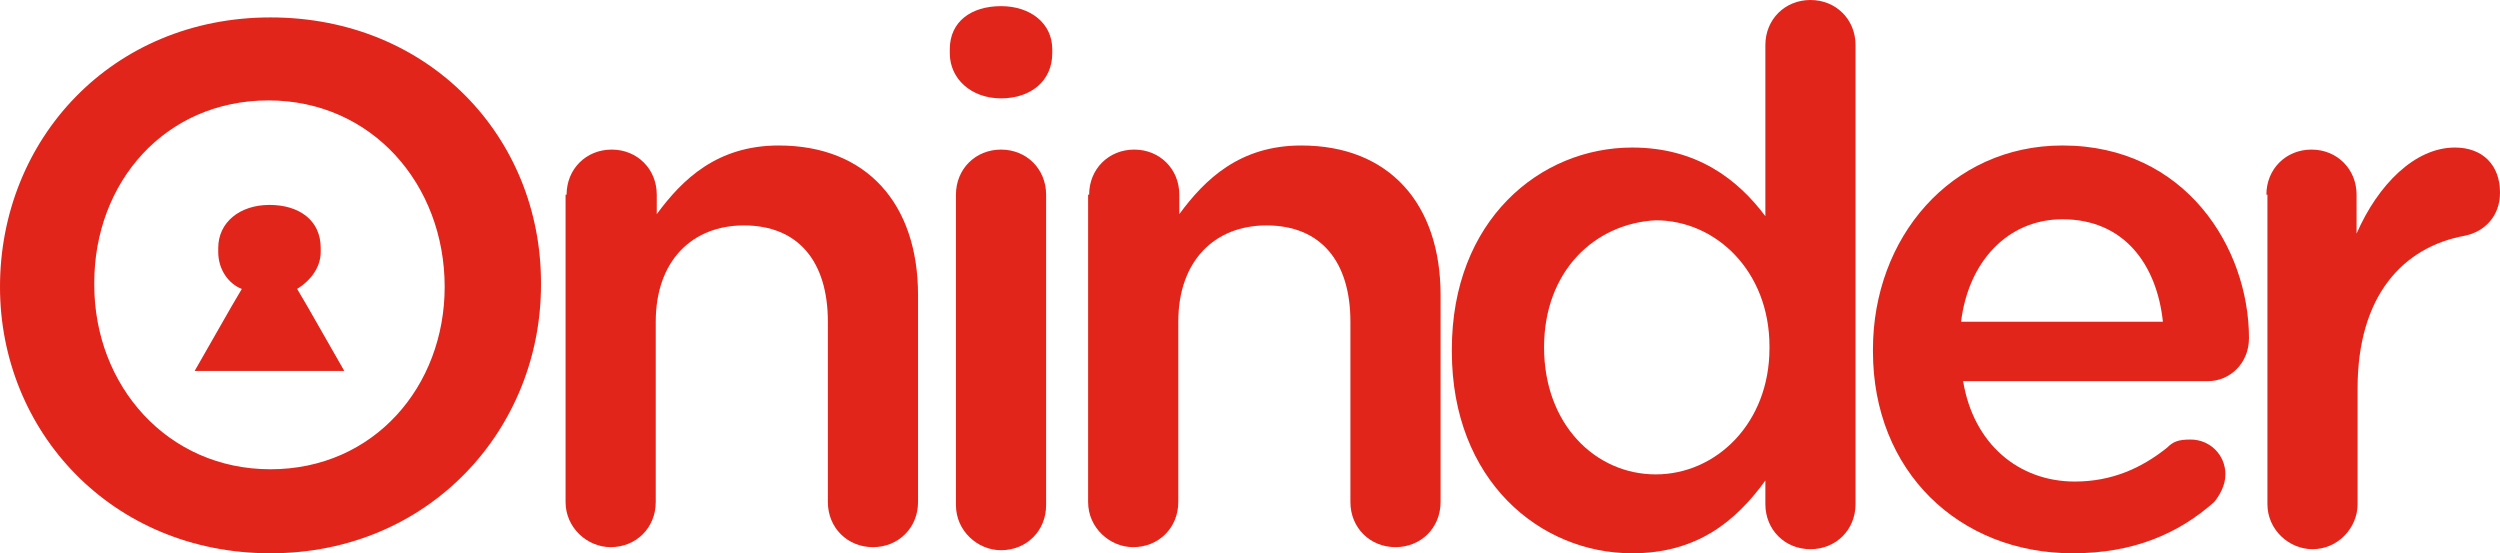 <?xml version="1.0" encoding="utf-8"?>
<!-- Generator: Adobe Illustrator 25.3.1, SVG Export Plug-In . SVG Version: 6.00 Build 0)  -->
<svg version="1.1" id="Capa_1" xmlns="http://www.w3.org/2000/svg" xmlns:xlink="http://www.w3.org/1999/xlink" x="0px" y="0px"
	 viewBox="0 0 244 54" style="enable-background:new 0 0 244 54;" xml:space="preserve">
<style type="text/css">
	.st0{fill:#E1251B;}
</style>
<path class="st0" d="M0,28C0,13.6,10.9,1.7,26.4,1.7s26.4,11.7,26.4,25.9v0.2C52.8,41.9,41.9,54,26.4,54S0,42.1,0,28z M43.4,28
	c0-10-7.1-18.2-17.2-18.2s-17,8-17,17.8v0.2c0,9.8,7.1,18,17.2,18S43.4,37.7,43.4,28z"/>
<path class="st0" d="M55.3,19c0-2.5,1.9-4.4,4.4-4.4s4.4,1.9,4.4,4.4v1.9c2.5-3.4,5.9-6.7,11.9-6.7c8.6,0,13.6,5.7,13.6,14.6V49
	c0,2.5-1.9,4.4-4.4,4.4s-4.4-1.9-4.4-4.4V31.4c0-5.9-2.9-9.4-8.2-9.4c-5,0-8.6,3.4-8.6,9.4V49c0,2.5-1.9,4.4-4.4,4.4
	c-2.3,0-4.4-1.9-4.4-4.4V19H55.3z"/>
<path class="st0" d="M92.7,4.8c0-2.7,2.1-4.2,5-4.2s5,1.7,5,4.2v0.4c0,2.7-2.1,4.4-5,4.4s-5-1.9-5-4.4V4.8z M93.3,19
	c0-2.5,1.9-4.4,4.4-4.4c2.5,0,4.4,1.9,4.4,4.4v30.3c0,2.5-1.9,4.4-4.4,4.4c-2.3,0-4.4-1.9-4.4-4.4V19z"/>
<path class="st0" d="M106.3,19c0-2.5,1.9-4.4,4.4-4.4s4.4,1.9,4.4,4.4v1.9c2.5-3.4,5.9-6.7,11.9-6.7c8.6,0,13.6,5.7,13.6,14.6V49
	c0,2.5-1.9,4.4-4.4,4.4c-2.5,0-4.4-1.9-4.4-4.4V31.4c0-5.9-2.9-9.4-8.2-9.4c-5,0-8.6,3.4-8.6,9.4V49c0,2.5-1.9,4.4-4.4,4.4
	c-2.3,0-4.4-1.9-4.4-4.4V19H106.3z"/>
<path class="st0" d="M181.1,49.2c0,2.5-1.9,4.4-4.4,4.4c-2.5,0-4.4-1.9-4.4-4.4v-2.3c-2.9,4-6.7,7.1-13,7.1c-9,0-17.6-7.1-17.6-19.7
	v-0.2c0-12.6,8.6-19.7,17.6-19.7c6.3,0,10.3,3.1,13,6.7V4.4c0-2.5,1.9-4.4,4.4-4.4c2.5,0,4.4,1.9,4.4,4.4V49.2z M150.7,33.9
	c0,7.5,5,12.4,10.9,12.4c5.9,0,11.1-5,11.1-12.3v-0.2c0-7.3-5.2-12.3-11.1-12.3C155.7,21.8,150.7,26.4,150.7,33.9z"/>
<path class="st0" d="M202.3,54c-11.1,0-19.5-8-19.5-19.7v-0.2c0-10.9,7.6-19.9,18.5-19.9c12,0,18.2,10,18.2,18.8
	c0,2.5-1.9,4.2-4,4.2h-23.9c1,6.1,5.4,9.8,10.9,9.8c3.6,0,6.5-1.3,9-3.3c0.6-0.6,1.1-0.8,2.3-0.8c1.9,0,3.4,1.5,3.4,3.4
	c0,1.1-0.6,2.1-1.1,2.7C212.6,52.1,208.2,54,202.3,54z M211.1,31.4c-0.6-5.6-3.8-10-9.8-10c-5.4,0-9.2,4.2-9.9,10H211.1z"/>
<path class="st0" d="M221.2,19c0-2.5,1.9-4.4,4.4-4.4c2.5,0,4.4,1.9,4.4,4.4v3.8c2.1-4.8,5.7-8.4,9.6-8.4c2.7,0,4.4,1.7,4.4,4.4
	c0,2.3-1.5,3.8-3.4,4.2c-6.1,1.1-10.5,5.9-10.5,14.9v11.3c0,2.3-1.9,4.4-4.4,4.4c-2.3,0-4.4-1.9-4.4-4.4V19z"/>
<path class="st0" d="M30,29.9l-1-1.7c1.3-0.8,2.3-2.1,2.3-3.6v-0.4c0-2.7-2.1-4.2-5-4.2c-2.9,0-5,1.7-5,4.2v0.4c0,1.7,1,3.1,2.3,3.6
	l-1,1.7l-3.6,6.3h7.3h7.3L30,29.9z"/>
</svg>
